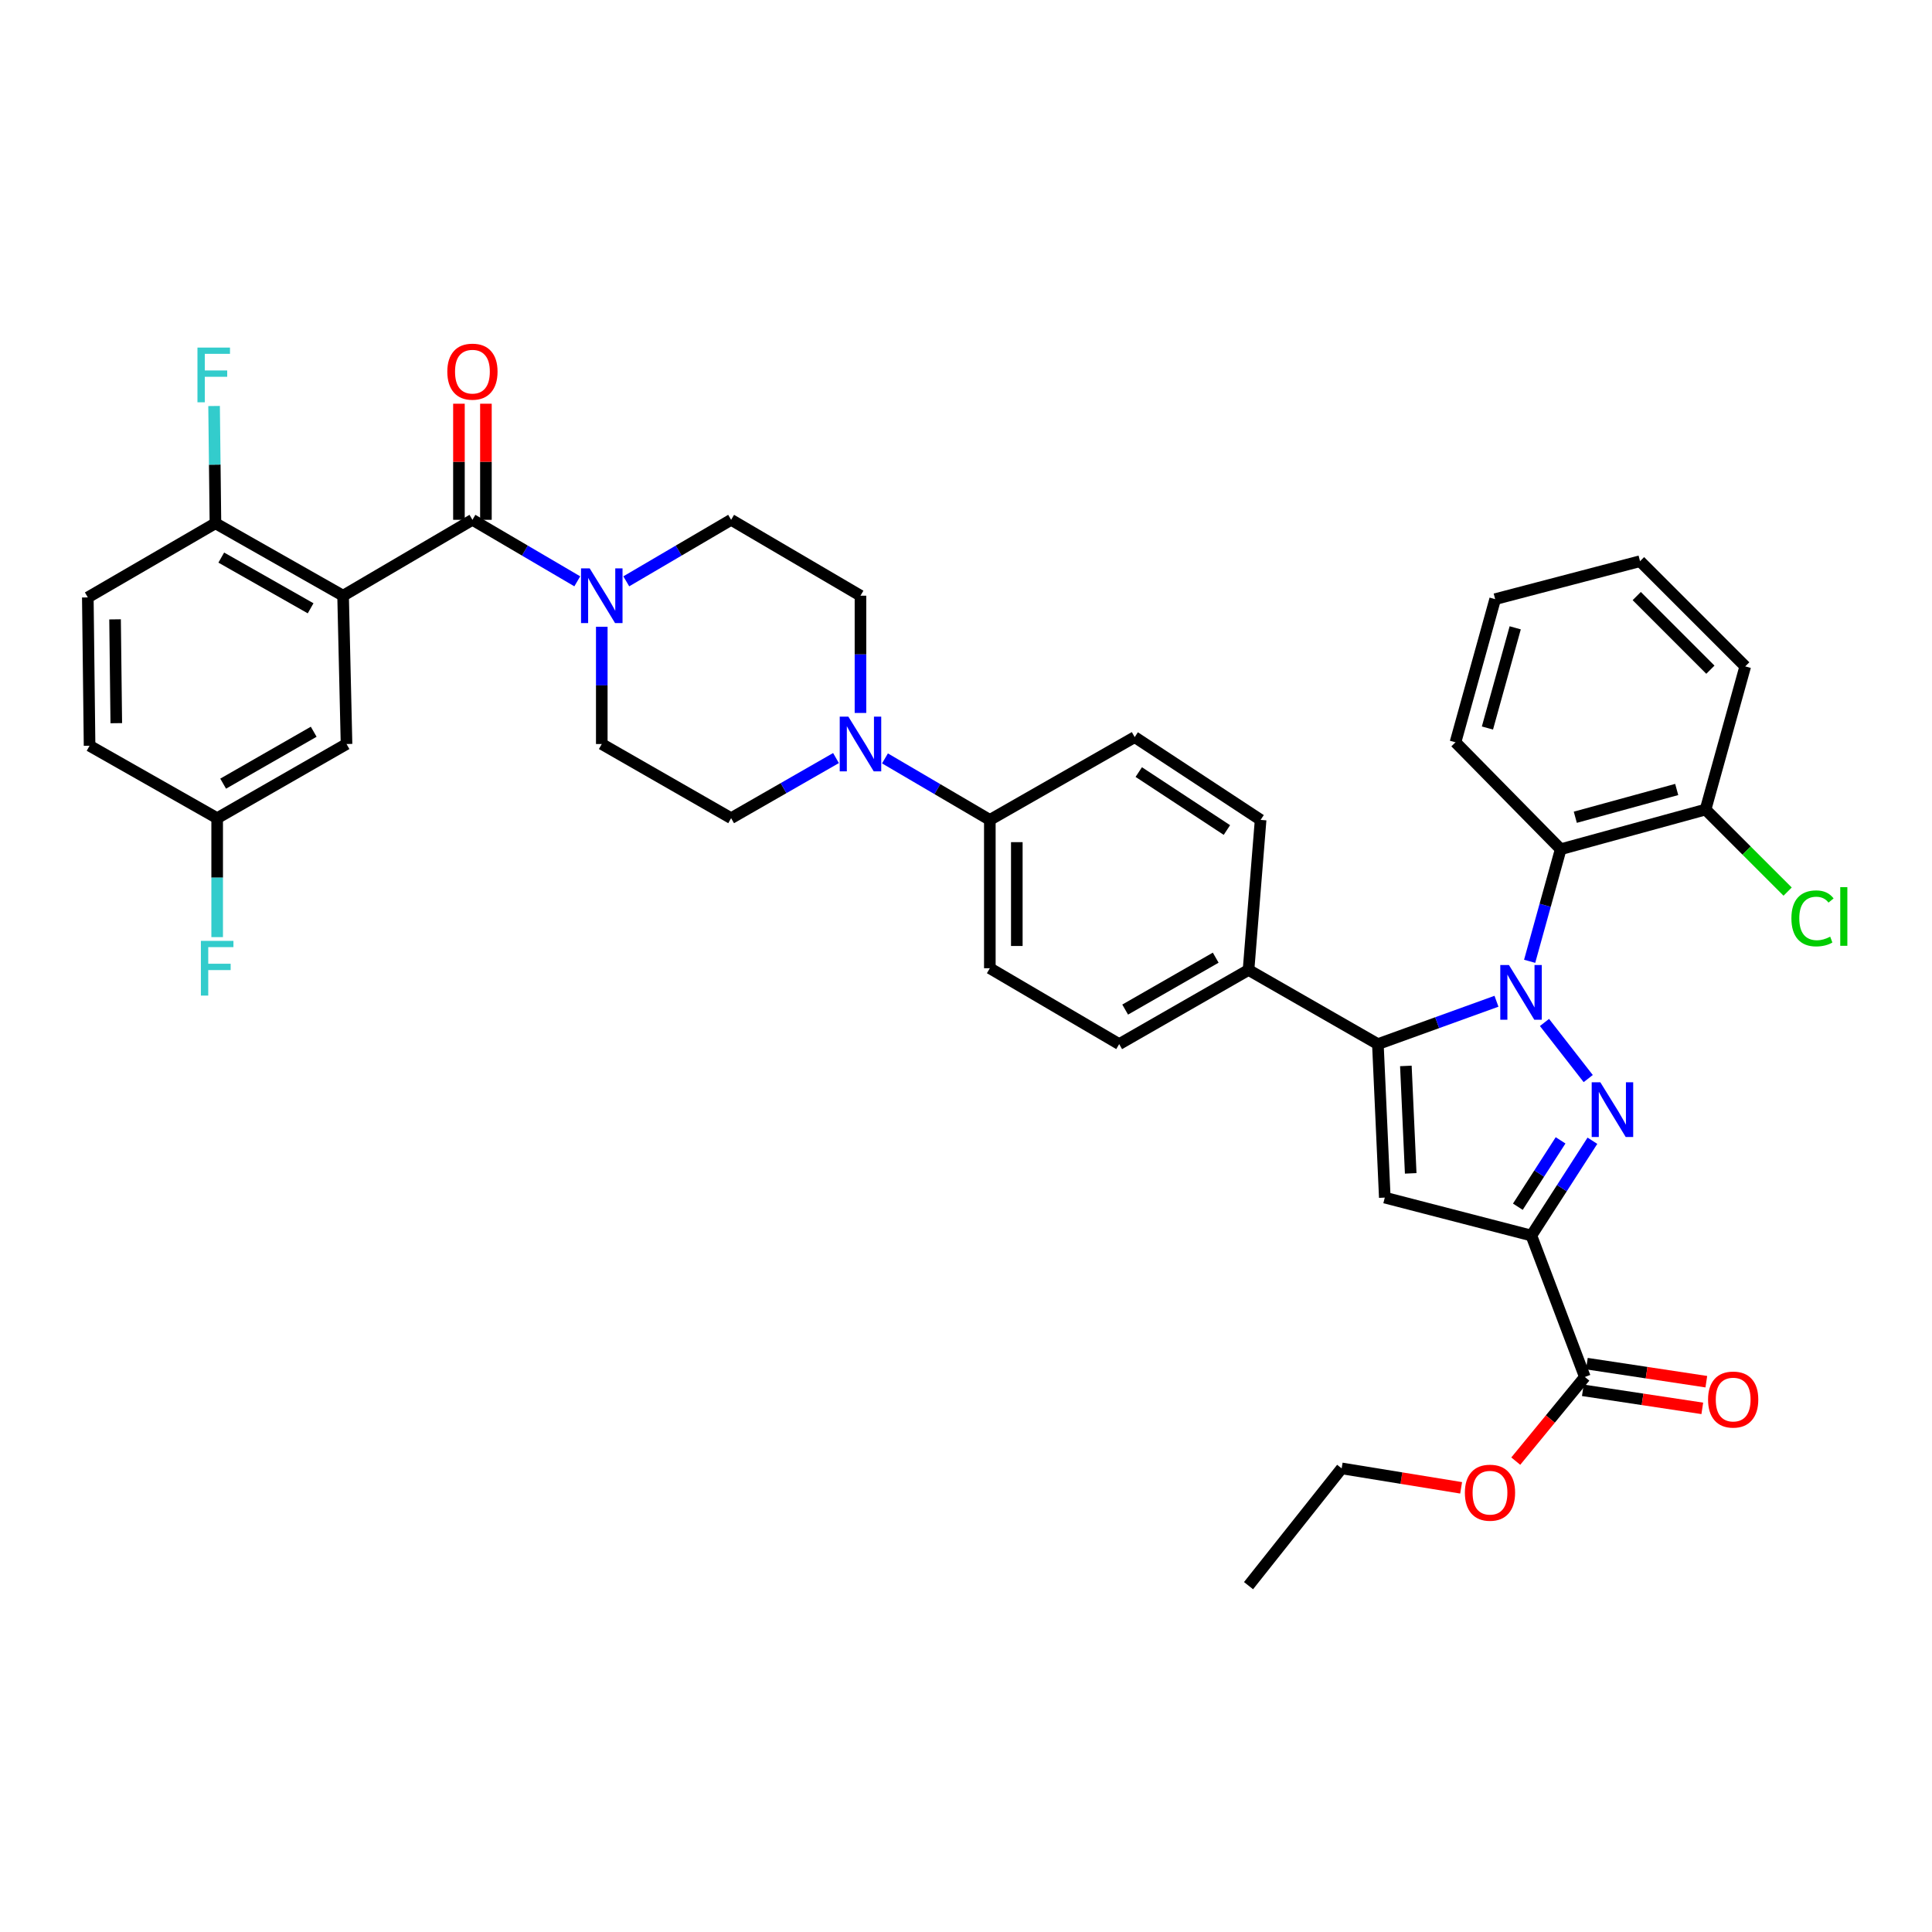 <?xml version='1.0' encoding='iso-8859-1'?>
<svg version='1.1' baseProfile='full'
              xmlns='http://www.w3.org/2000/svg'
                      xmlns:rdkit='http://www.rdkit.org/xml'
                      xmlns:xlink='http://www.w3.org/1999/xlink'
                  xml:space='preserve'
width='1000px' height='1000px' viewBox='0 0 1000 1000'>
<!-- END OF HEADER -->
<rect style='opacity:1.0;fill:#FFFFFF;stroke:none' width='1000' height='1000' x='0' y='0'> </rect>
<path class='bond-0' d='M 311.479,324.412 L 311.479,354.758' style='fill:none;fill-rule:evenodd;stroke:#0000FF;stroke-width:6px;stroke-linecap:butt;stroke-linejoin:miter;stroke-opacity:1' />
<path class='bond-0' d='M 311.479,354.758 L 311.479,385.104' style='fill:none;fill-rule:evenodd;stroke:#000000;stroke-width:6px;stroke-linecap:butt;stroke-linejoin:miter;stroke-opacity:1' />
<path class='bond-1' d='M 324.16,300.893 L 351.294,284.974' style='fill:none;fill-rule:evenodd;stroke:#0000FF;stroke-width:6px;stroke-linecap:butt;stroke-linejoin:miter;stroke-opacity:1' />
<path class='bond-1' d='M 351.294,284.974 L 378.429,269.055' style='fill:none;fill-rule:evenodd;stroke:#000000;stroke-width:6px;stroke-linecap:butt;stroke-linejoin:miter;stroke-opacity:1' />
<path class='bond-2' d='M 298.799,300.893 L 271.664,284.974' style='fill:none;fill-rule:evenodd;stroke:#0000FF;stroke-width:6px;stroke-linecap:butt;stroke-linejoin:miter;stroke-opacity:1' />
<path class='bond-2' d='M 271.664,284.974 L 244.529,269.055' style='fill:none;fill-rule:evenodd;stroke:#000000;stroke-width:6px;stroke-linecap:butt;stroke-linejoin:miter;stroke-opacity:1' />
<path class='bond-3' d='M 311.479,385.104 L 378.429,423.49' style='fill:none;fill-rule:evenodd;stroke:#000000;stroke-width:6px;stroke-linecap:butt;stroke-linejoin:miter;stroke-opacity:1' />
<path class='bond-4' d='M 378.429,423.49 L 405.57,407.929' style='fill:none;fill-rule:evenodd;stroke:#000000;stroke-width:6px;stroke-linecap:butt;stroke-linejoin:miter;stroke-opacity:1' />
<path class='bond-4' d='M 405.57,407.929 L 432.71,392.368' style='fill:none;fill-rule:evenodd;stroke:#0000FF;stroke-width:6px;stroke-linecap:butt;stroke-linejoin:miter;stroke-opacity:1' />
<path class='bond-5' d='M 445.38,369.025 L 445.38,338.679' style='fill:none;fill-rule:evenodd;stroke:#0000FF;stroke-width:6px;stroke-linecap:butt;stroke-linejoin:miter;stroke-opacity:1' />
<path class='bond-5' d='M 445.38,338.679 L 445.38,308.333' style='fill:none;fill-rule:evenodd;stroke:#000000;stroke-width:6px;stroke-linecap:butt;stroke-linejoin:miter;stroke-opacity:1' />
<path class='bond-6' d='M 458.06,392.543 L 485.199,408.463' style='fill:none;fill-rule:evenodd;stroke:#0000FF;stroke-width:6px;stroke-linecap:butt;stroke-linejoin:miter;stroke-opacity:1' />
<path class='bond-6' d='M 485.199,408.463 L 512.338,424.382' style='fill:none;fill-rule:evenodd;stroke:#000000;stroke-width:6px;stroke-linecap:butt;stroke-linejoin:miter;stroke-opacity:1' />
<path class='bond-7' d='M 445.38,308.333 L 378.429,269.055' style='fill:none;fill-rule:evenodd;stroke:#000000;stroke-width:6px;stroke-linecap:butt;stroke-linejoin:miter;stroke-opacity:1' />
<path class='bond-8' d='M 251.511,269.055 L 251.511,239.008' style='fill:none;fill-rule:evenodd;stroke:#000000;stroke-width:6px;stroke-linecap:butt;stroke-linejoin:miter;stroke-opacity:1' />
<path class='bond-8' d='M 251.511,239.008 L 251.511,208.962' style='fill:none;fill-rule:evenodd;stroke:#FF0000;stroke-width:6px;stroke-linecap:butt;stroke-linejoin:miter;stroke-opacity:1' />
<path class='bond-8' d='M 237.547,269.055 L 237.547,239.008' style='fill:none;fill-rule:evenodd;stroke:#000000;stroke-width:6px;stroke-linecap:butt;stroke-linejoin:miter;stroke-opacity:1' />
<path class='bond-8' d='M 237.547,239.008 L 237.547,208.962' style='fill:none;fill-rule:evenodd;stroke:#FF0000;stroke-width:6px;stroke-linecap:butt;stroke-linejoin:miter;stroke-opacity:1' />
<path class='bond-9' d='M 244.529,269.055 L 177.579,308.333' style='fill:none;fill-rule:evenodd;stroke:#000000;stroke-width:6px;stroke-linecap:butt;stroke-linejoin:miter;stroke-opacity:1' />
<path class='bond-10' d='M 512.338,424.382 L 512.338,501.154' style='fill:none;fill-rule:evenodd;stroke:#000000;stroke-width:6px;stroke-linecap:butt;stroke-linejoin:miter;stroke-opacity:1' />
<path class='bond-10' d='M 526.302,435.898 L 526.302,489.638' style='fill:none;fill-rule:evenodd;stroke:#000000;stroke-width:6px;stroke-linecap:butt;stroke-linejoin:miter;stroke-opacity:1' />
<path class='bond-11' d='M 512.338,424.382 L 587.317,381.528' style='fill:none;fill-rule:evenodd;stroke:#000000;stroke-width:6px;stroke-linecap:butt;stroke-linejoin:miter;stroke-opacity:1' />
<path class='bond-12' d='M 512.338,501.154 L 579.288,540.432' style='fill:none;fill-rule:evenodd;stroke:#000000;stroke-width:6px;stroke-linecap:butt;stroke-linejoin:miter;stroke-opacity:1' />
<path class='bond-13' d='M 579.288,540.432 L 646.238,502.046' style='fill:none;fill-rule:evenodd;stroke:#000000;stroke-width:6px;stroke-linecap:butt;stroke-linejoin:miter;stroke-opacity:1' />
<path class='bond-13' d='M 582.385,522.56 L 629.25,495.69' style='fill:none;fill-rule:evenodd;stroke:#000000;stroke-width:6px;stroke-linecap:butt;stroke-linejoin:miter;stroke-opacity:1' />
<path class='bond-14' d='M 646.238,502.046 L 652.491,424.382' style='fill:none;fill-rule:evenodd;stroke:#000000;stroke-width:6px;stroke-linecap:butt;stroke-linejoin:miter;stroke-opacity:1' />
<path class='bond-15' d='M 646.238,502.046 L 713.188,540.432' style='fill:none;fill-rule:evenodd;stroke:#000000;stroke-width:6px;stroke-linecap:butt;stroke-linejoin:miter;stroke-opacity:1' />
<path class='bond-16' d='M 652.491,424.382 L 587.317,381.528' style='fill:none;fill-rule:evenodd;stroke:#000000;stroke-width:6px;stroke-linecap:butt;stroke-linejoin:miter;stroke-opacity:1' />
<path class='bond-16' d='M 635.043,429.622 L 589.421,399.624' style='fill:none;fill-rule:evenodd;stroke:#000000;stroke-width:6px;stroke-linecap:butt;stroke-linejoin:miter;stroke-opacity:1' />
<path class='bond-17' d='M 713.188,540.432 L 716.765,619.88' style='fill:none;fill-rule:evenodd;stroke:#000000;stroke-width:6px;stroke-linecap:butt;stroke-linejoin:miter;stroke-opacity:1' />
<path class='bond-17' d='M 727.675,551.721 L 730.178,607.335' style='fill:none;fill-rule:evenodd;stroke:#000000;stroke-width:6px;stroke-linecap:butt;stroke-linejoin:miter;stroke-opacity:1' />
<path class='bond-18' d='M 713.188,540.432 L 743.881,529.339' style='fill:none;fill-rule:evenodd;stroke:#000000;stroke-width:6px;stroke-linecap:butt;stroke-linejoin:miter;stroke-opacity:1' />
<path class='bond-18' d='M 743.881,529.339 L 774.574,518.246' style='fill:none;fill-rule:evenodd;stroke:#0000FF;stroke-width:6px;stroke-linecap:butt;stroke-linejoin:miter;stroke-opacity:1' />
<path class='bond-19' d='M 716.765,619.88 L 792.637,639.515' style='fill:none;fill-rule:evenodd;stroke:#000000;stroke-width:6px;stroke-linecap:butt;stroke-linejoin:miter;stroke-opacity:1' />
<path class='bond-20' d='M 792.637,639.515 L 808.435,614.981' style='fill:none;fill-rule:evenodd;stroke:#000000;stroke-width:6px;stroke-linecap:butt;stroke-linejoin:miter;stroke-opacity:1' />
<path class='bond-20' d='M 808.435,614.981 L 824.233,590.447' style='fill:none;fill-rule:evenodd;stroke:#0000FF;stroke-width:6px;stroke-linecap:butt;stroke-linejoin:miter;stroke-opacity:1' />
<path class='bond-20' d='M 785.636,624.595 L 796.694,607.421' style='fill:none;fill-rule:evenodd;stroke:#000000;stroke-width:6px;stroke-linecap:butt;stroke-linejoin:miter;stroke-opacity:1' />
<path class='bond-20' d='M 796.694,607.421 L 807.753,590.247' style='fill:none;fill-rule:evenodd;stroke:#0000FF;stroke-width:6px;stroke-linecap:butt;stroke-linejoin:miter;stroke-opacity:1' />
<path class='bond-21' d='M 792.637,639.515 L 820.317,712.719' style='fill:none;fill-rule:evenodd;stroke:#000000;stroke-width:6px;stroke-linecap:butt;stroke-linejoin:miter;stroke-opacity:1' />
<path class='bond-22' d='M 822.061,558.265 L 799.424,529.226' style='fill:none;fill-rule:evenodd;stroke:#0000FF;stroke-width:6px;stroke-linecap:butt;stroke-linejoin:miter;stroke-opacity:1' />
<path class='bond-23' d='M 791.741,497.57 L 799.78,468.563' style='fill:none;fill-rule:evenodd;stroke:#0000FF;stroke-width:6px;stroke-linecap:butt;stroke-linejoin:miter;stroke-opacity:1' />
<path class='bond-23' d='M 799.78,468.563 L 807.819,439.557' style='fill:none;fill-rule:evenodd;stroke:#000000;stroke-width:6px;stroke-linecap:butt;stroke-linejoin:miter;stroke-opacity:1' />
<path class='bond-24' d='M 819.273,719.622 L 850.188,724.296' style='fill:none;fill-rule:evenodd;stroke:#000000;stroke-width:6px;stroke-linecap:butt;stroke-linejoin:miter;stroke-opacity:1' />
<path class='bond-24' d='M 850.188,724.296 L 881.104,728.969' style='fill:none;fill-rule:evenodd;stroke:#FF0000;stroke-width:6px;stroke-linecap:butt;stroke-linejoin:miter;stroke-opacity:1' />
<path class='bond-24' d='M 821.36,705.815 L 852.276,710.488' style='fill:none;fill-rule:evenodd;stroke:#000000;stroke-width:6px;stroke-linecap:butt;stroke-linejoin:miter;stroke-opacity:1' />
<path class='bond-24' d='M 852.276,710.488 L 883.191,715.162' style='fill:none;fill-rule:evenodd;stroke:#FF0000;stroke-width:6px;stroke-linecap:butt;stroke-linejoin:miter;stroke-opacity:1' />
<path class='bond-25' d='M 820.317,712.719 L 802.438,734.498' style='fill:none;fill-rule:evenodd;stroke:#000000;stroke-width:6px;stroke-linecap:butt;stroke-linejoin:miter;stroke-opacity:1' />
<path class='bond-25' d='M 802.438,734.498 L 784.56,756.277' style='fill:none;fill-rule:evenodd;stroke:#FF0000;stroke-width:6px;stroke-linecap:butt;stroke-linejoin:miter;stroke-opacity:1' />
<path class='bond-26' d='M 756.273,770.099 L 725.359,765.066' style='fill:none;fill-rule:evenodd;stroke:#FF0000;stroke-width:6px;stroke-linecap:butt;stroke-linejoin:miter;stroke-opacity:1' />
<path class='bond-26' d='M 725.359,765.066 L 694.445,760.034' style='fill:none;fill-rule:evenodd;stroke:#000000;stroke-width:6px;stroke-linecap:butt;stroke-linejoin:miter;stroke-opacity:1' />
<path class='bond-27' d='M 694.445,760.034 L 646.238,820.731' style='fill:none;fill-rule:evenodd;stroke:#000000;stroke-width:6px;stroke-linecap:butt;stroke-linejoin:miter;stroke-opacity:1' />
<path class='bond-28' d='M 807.819,439.557 L 882.798,419.022' style='fill:none;fill-rule:evenodd;stroke:#000000;stroke-width:6px;stroke-linecap:butt;stroke-linejoin:miter;stroke-opacity:1' />
<path class='bond-28' d='M 815.377,423.008 L 867.863,408.634' style='fill:none;fill-rule:evenodd;stroke:#000000;stroke-width:6px;stroke-linecap:butt;stroke-linejoin:miter;stroke-opacity:1' />
<path class='bond-29' d='M 807.819,439.557 L 753.359,384.204' style='fill:none;fill-rule:evenodd;stroke:#000000;stroke-width:6px;stroke-linecap:butt;stroke-linejoin:miter;stroke-opacity:1' />
<path class='bond-30' d='M 882.798,419.022 L 903.333,344.926' style='fill:none;fill-rule:evenodd;stroke:#000000;stroke-width:6px;stroke-linecap:butt;stroke-linejoin:miter;stroke-opacity:1' />
<path class='bond-31' d='M 882.798,419.022 L 904.036,440.256' style='fill:none;fill-rule:evenodd;stroke:#000000;stroke-width:6px;stroke-linecap:butt;stroke-linejoin:miter;stroke-opacity:1' />
<path class='bond-31' d='M 904.036,440.256 L 925.274,461.491' style='fill:none;fill-rule:evenodd;stroke:#00CC00;stroke-width:6px;stroke-linecap:butt;stroke-linejoin:miter;stroke-opacity:1' />
<path class='bond-32' d='M 903.333,344.926 L 848.881,290.474' style='fill:none;fill-rule:evenodd;stroke:#000000;stroke-width:6px;stroke-linecap:butt;stroke-linejoin:miter;stroke-opacity:1' />
<path class='bond-32' d='M 885.291,346.633 L 847.175,308.516' style='fill:none;fill-rule:evenodd;stroke:#000000;stroke-width:6px;stroke-linecap:butt;stroke-linejoin:miter;stroke-opacity:1' />
<path class='bond-33' d='M 848.881,290.474 L 773.894,310.117' style='fill:none;fill-rule:evenodd;stroke:#000000;stroke-width:6px;stroke-linecap:butt;stroke-linejoin:miter;stroke-opacity:1' />
<path class='bond-34' d='M 773.894,310.117 L 753.359,384.204' style='fill:none;fill-rule:evenodd;stroke:#000000;stroke-width:6px;stroke-linecap:butt;stroke-linejoin:miter;stroke-opacity:1' />
<path class='bond-34' d='M 784.27,324.96 L 769.896,376.821' style='fill:none;fill-rule:evenodd;stroke:#000000;stroke-width:6px;stroke-linecap:butt;stroke-linejoin:miter;stroke-opacity:1' />
<path class='bond-35' d='M 177.579,308.333 L 111.513,270.839' style='fill:none;fill-rule:evenodd;stroke:#000000;stroke-width:6px;stroke-linecap:butt;stroke-linejoin:miter;stroke-opacity:1' />
<path class='bond-35' d='M 160.776,314.853 L 114.53,288.608' style='fill:none;fill-rule:evenodd;stroke:#000000;stroke-width:6px;stroke-linecap:butt;stroke-linejoin:miter;stroke-opacity:1' />
<path class='bond-36' d='M 177.579,308.333 L 179.363,385.104' style='fill:none;fill-rule:evenodd;stroke:#000000;stroke-width:6px;stroke-linecap:butt;stroke-linejoin:miter;stroke-opacity:1' />
<path class='bond-37' d='M 111.513,270.839 L 45.455,309.225' style='fill:none;fill-rule:evenodd;stroke:#000000;stroke-width:6px;stroke-linecap:butt;stroke-linejoin:miter;stroke-opacity:1' />
<path class='bond-38' d='M 111.513,270.839 L 111.16,240.493' style='fill:none;fill-rule:evenodd;stroke:#000000;stroke-width:6px;stroke-linecap:butt;stroke-linejoin:miter;stroke-opacity:1' />
<path class='bond-38' d='M 111.16,240.493 L 110.807,210.147' style='fill:none;fill-rule:evenodd;stroke:#33CCCC;stroke-width:6px;stroke-linecap:butt;stroke-linejoin:miter;stroke-opacity:1' />
<path class='bond-39' d='M 179.363,385.104 L 112.405,423.49' style='fill:none;fill-rule:evenodd;stroke:#000000;stroke-width:6px;stroke-linecap:butt;stroke-linejoin:miter;stroke-opacity:1' />
<path class='bond-39' d='M 162.374,378.748 L 115.503,405.618' style='fill:none;fill-rule:evenodd;stroke:#000000;stroke-width:6px;stroke-linecap:butt;stroke-linejoin:miter;stroke-opacity:1' />
<path class='bond-40' d='M 45.455,309.225 L 46.362,385.997' style='fill:none;fill-rule:evenodd;stroke:#000000;stroke-width:6px;stroke-linecap:butt;stroke-linejoin:miter;stroke-opacity:1' />
<path class='bond-40' d='M 59.554,320.575 L 60.189,374.316' style='fill:none;fill-rule:evenodd;stroke:#000000;stroke-width:6px;stroke-linecap:butt;stroke-linejoin:miter;stroke-opacity:1' />
<path class='bond-41' d='M 112.405,423.49 L 112.405,454.271' style='fill:none;fill-rule:evenodd;stroke:#000000;stroke-width:6px;stroke-linecap:butt;stroke-linejoin:miter;stroke-opacity:1' />
<path class='bond-41' d='M 112.405,454.271 L 112.405,485.052' style='fill:none;fill-rule:evenodd;stroke:#33CCCC;stroke-width:6px;stroke-linecap:butt;stroke-linejoin:miter;stroke-opacity:1' />
<path class='bond-42' d='M 112.405,423.49 L 46.362,385.997' style='fill:none;fill-rule:evenodd;stroke:#000000;stroke-width:6px;stroke-linecap:butt;stroke-linejoin:miter;stroke-opacity:1' />
<path  class='atom-0' d='M 305.219 294.173
L 314.499 309.173
Q 315.419 310.653, 316.899 313.333
Q 318.379 316.013, 318.459 316.173
L 318.459 294.173
L 322.219 294.173
L 322.219 322.493
L 318.339 322.493
L 308.379 306.093
Q 307.219 304.173, 305.979 301.973
Q 304.779 299.773, 304.419 299.093
L 304.419 322.493
L 300.739 322.493
L 300.739 294.173
L 305.219 294.173
' fill='#0000FF'/>
<path  class='atom-3' d='M 439.12 370.944
L 448.4 385.944
Q 449.32 387.424, 450.8 390.104
Q 452.28 392.784, 452.36 392.944
L 452.36 370.944
L 456.12 370.944
L 456.12 399.264
L 452.24 399.264
L 442.28 382.864
Q 441.12 380.944, 439.88 378.744
Q 438.68 376.544, 438.32 375.864
L 438.32 399.264
L 434.64 399.264
L 434.64 370.944
L 439.12 370.944
' fill='#0000FF'/>
<path  class='atom-7' d='M 231.529 192.363
Q 231.529 185.563, 234.889 181.763
Q 238.249 177.963, 244.529 177.963
Q 250.809 177.963, 254.169 181.763
Q 257.529 185.563, 257.529 192.363
Q 257.529 199.243, 254.129 203.163
Q 250.729 207.043, 244.529 207.043
Q 238.289 207.043, 234.889 203.163
Q 231.529 199.283, 231.529 192.363
M 244.529 203.843
Q 248.849 203.843, 251.169 200.963
Q 253.529 198.043, 253.529 192.363
Q 253.529 186.803, 251.169 184.003
Q 248.849 181.163, 244.529 181.163
Q 240.209 181.163, 237.849 183.963
Q 235.529 186.763, 235.529 192.363
Q 235.529 198.083, 237.849 200.963
Q 240.209 203.843, 244.529 203.843
' fill='#FF0000'/>
<path  class='atom-17' d='M 828.339 560.189
L 837.619 575.189
Q 838.539 576.669, 840.019 579.349
Q 841.499 582.029, 841.579 582.189
L 841.579 560.189
L 845.339 560.189
L 845.339 588.509
L 841.459 588.509
L 831.499 572.109
Q 830.339 570.189, 829.099 567.989
Q 827.899 565.789, 827.539 565.109
L 827.539 588.509
L 823.859 588.509
L 823.859 560.189
L 828.339 560.189
' fill='#0000FF'/>
<path  class='atom-18' d='M 781.024 499.492
L 790.304 514.492
Q 791.224 515.972, 792.704 518.652
Q 794.184 521.332, 794.264 521.492
L 794.264 499.492
L 798.024 499.492
L 798.024 527.812
L 794.144 527.812
L 784.184 511.412
Q 783.024 509.492, 781.784 507.292
Q 780.584 505.092, 780.224 504.412
L 780.224 527.812
L 776.544 527.812
L 776.544 499.492
L 781.024 499.492
' fill='#0000FF'/>
<path  class='atom-20' d='M 884.088 724.404
Q 884.088 717.604, 887.448 713.804
Q 890.808 710.004, 897.088 710.004
Q 903.368 710.004, 906.728 713.804
Q 910.088 717.604, 910.088 724.404
Q 910.088 731.284, 906.688 735.204
Q 903.288 739.084, 897.088 739.084
Q 890.848 739.084, 887.448 735.204
Q 884.088 731.324, 884.088 724.404
M 897.088 735.884
Q 901.408 735.884, 903.728 733.004
Q 906.088 730.084, 906.088 724.404
Q 906.088 718.844, 903.728 716.044
Q 901.408 713.204, 897.088 713.204
Q 892.768 713.204, 890.408 716.004
Q 888.088 718.804, 888.088 724.404
Q 888.088 730.124, 890.408 733.004
Q 892.768 735.884, 897.088 735.884
' fill='#FF0000'/>
<path  class='atom-21' d='M 758.217 772.612
Q 758.217 765.812, 761.577 762.012
Q 764.937 758.212, 771.217 758.212
Q 777.497 758.212, 780.857 762.012
Q 784.217 765.812, 784.217 772.612
Q 784.217 779.492, 780.817 783.412
Q 777.417 787.292, 771.217 787.292
Q 764.977 787.292, 761.577 783.412
Q 758.217 779.532, 758.217 772.612
M 771.217 784.092
Q 775.537 784.092, 777.857 781.212
Q 780.217 778.292, 780.217 772.612
Q 780.217 767.052, 777.857 764.252
Q 775.537 761.412, 771.217 761.412
Q 766.897 761.412, 764.537 764.212
Q 762.217 767.012, 762.217 772.612
Q 762.217 778.332, 764.537 781.212
Q 766.897 784.092, 771.217 784.092
' fill='#FF0000'/>
<path  class='atom-30' d='M 927.231 475.346
Q 927.231 468.306, 930.511 464.626
Q 933.831 460.906, 940.111 460.906
Q 945.951 460.906, 949.071 465.026
L 946.431 467.186
Q 944.151 464.186, 940.111 464.186
Q 935.831 464.186, 933.551 467.066
Q 931.311 469.906, 931.311 475.346
Q 931.311 480.946, 933.631 483.826
Q 935.991 486.706, 940.551 486.706
Q 943.671 486.706, 947.311 484.826
L 948.431 487.826
Q 946.951 488.786, 944.711 489.346
Q 942.471 489.906, 939.991 489.906
Q 933.831 489.906, 930.511 486.146
Q 927.231 482.386, 927.231 475.346
' fill='#00CC00'/>
<path  class='atom-30' d='M 952.511 459.186
L 956.191 459.186
L 956.191 489.546
L 952.511 489.546
L 952.511 459.186
' fill='#00CC00'/>
<path  class='atom-35' d='M 102.201 179.907
L 119.041 179.907
L 119.041 183.147
L 106.001 183.147
L 106.001 191.747
L 117.601 191.747
L 117.601 195.027
L 106.001 195.027
L 106.001 208.227
L 102.201 208.227
L 102.201 179.907
' fill='#33CCCC'/>
<path  class='atom-38' d='M 103.985 486.994
L 120.825 486.994
L 120.825 490.234
L 107.785 490.234
L 107.785 498.834
L 119.385 498.834
L 119.385 502.114
L 107.785 502.114
L 107.785 515.314
L 103.985 515.314
L 103.985 486.994
' fill='#33CCCC'/>
</svg>
